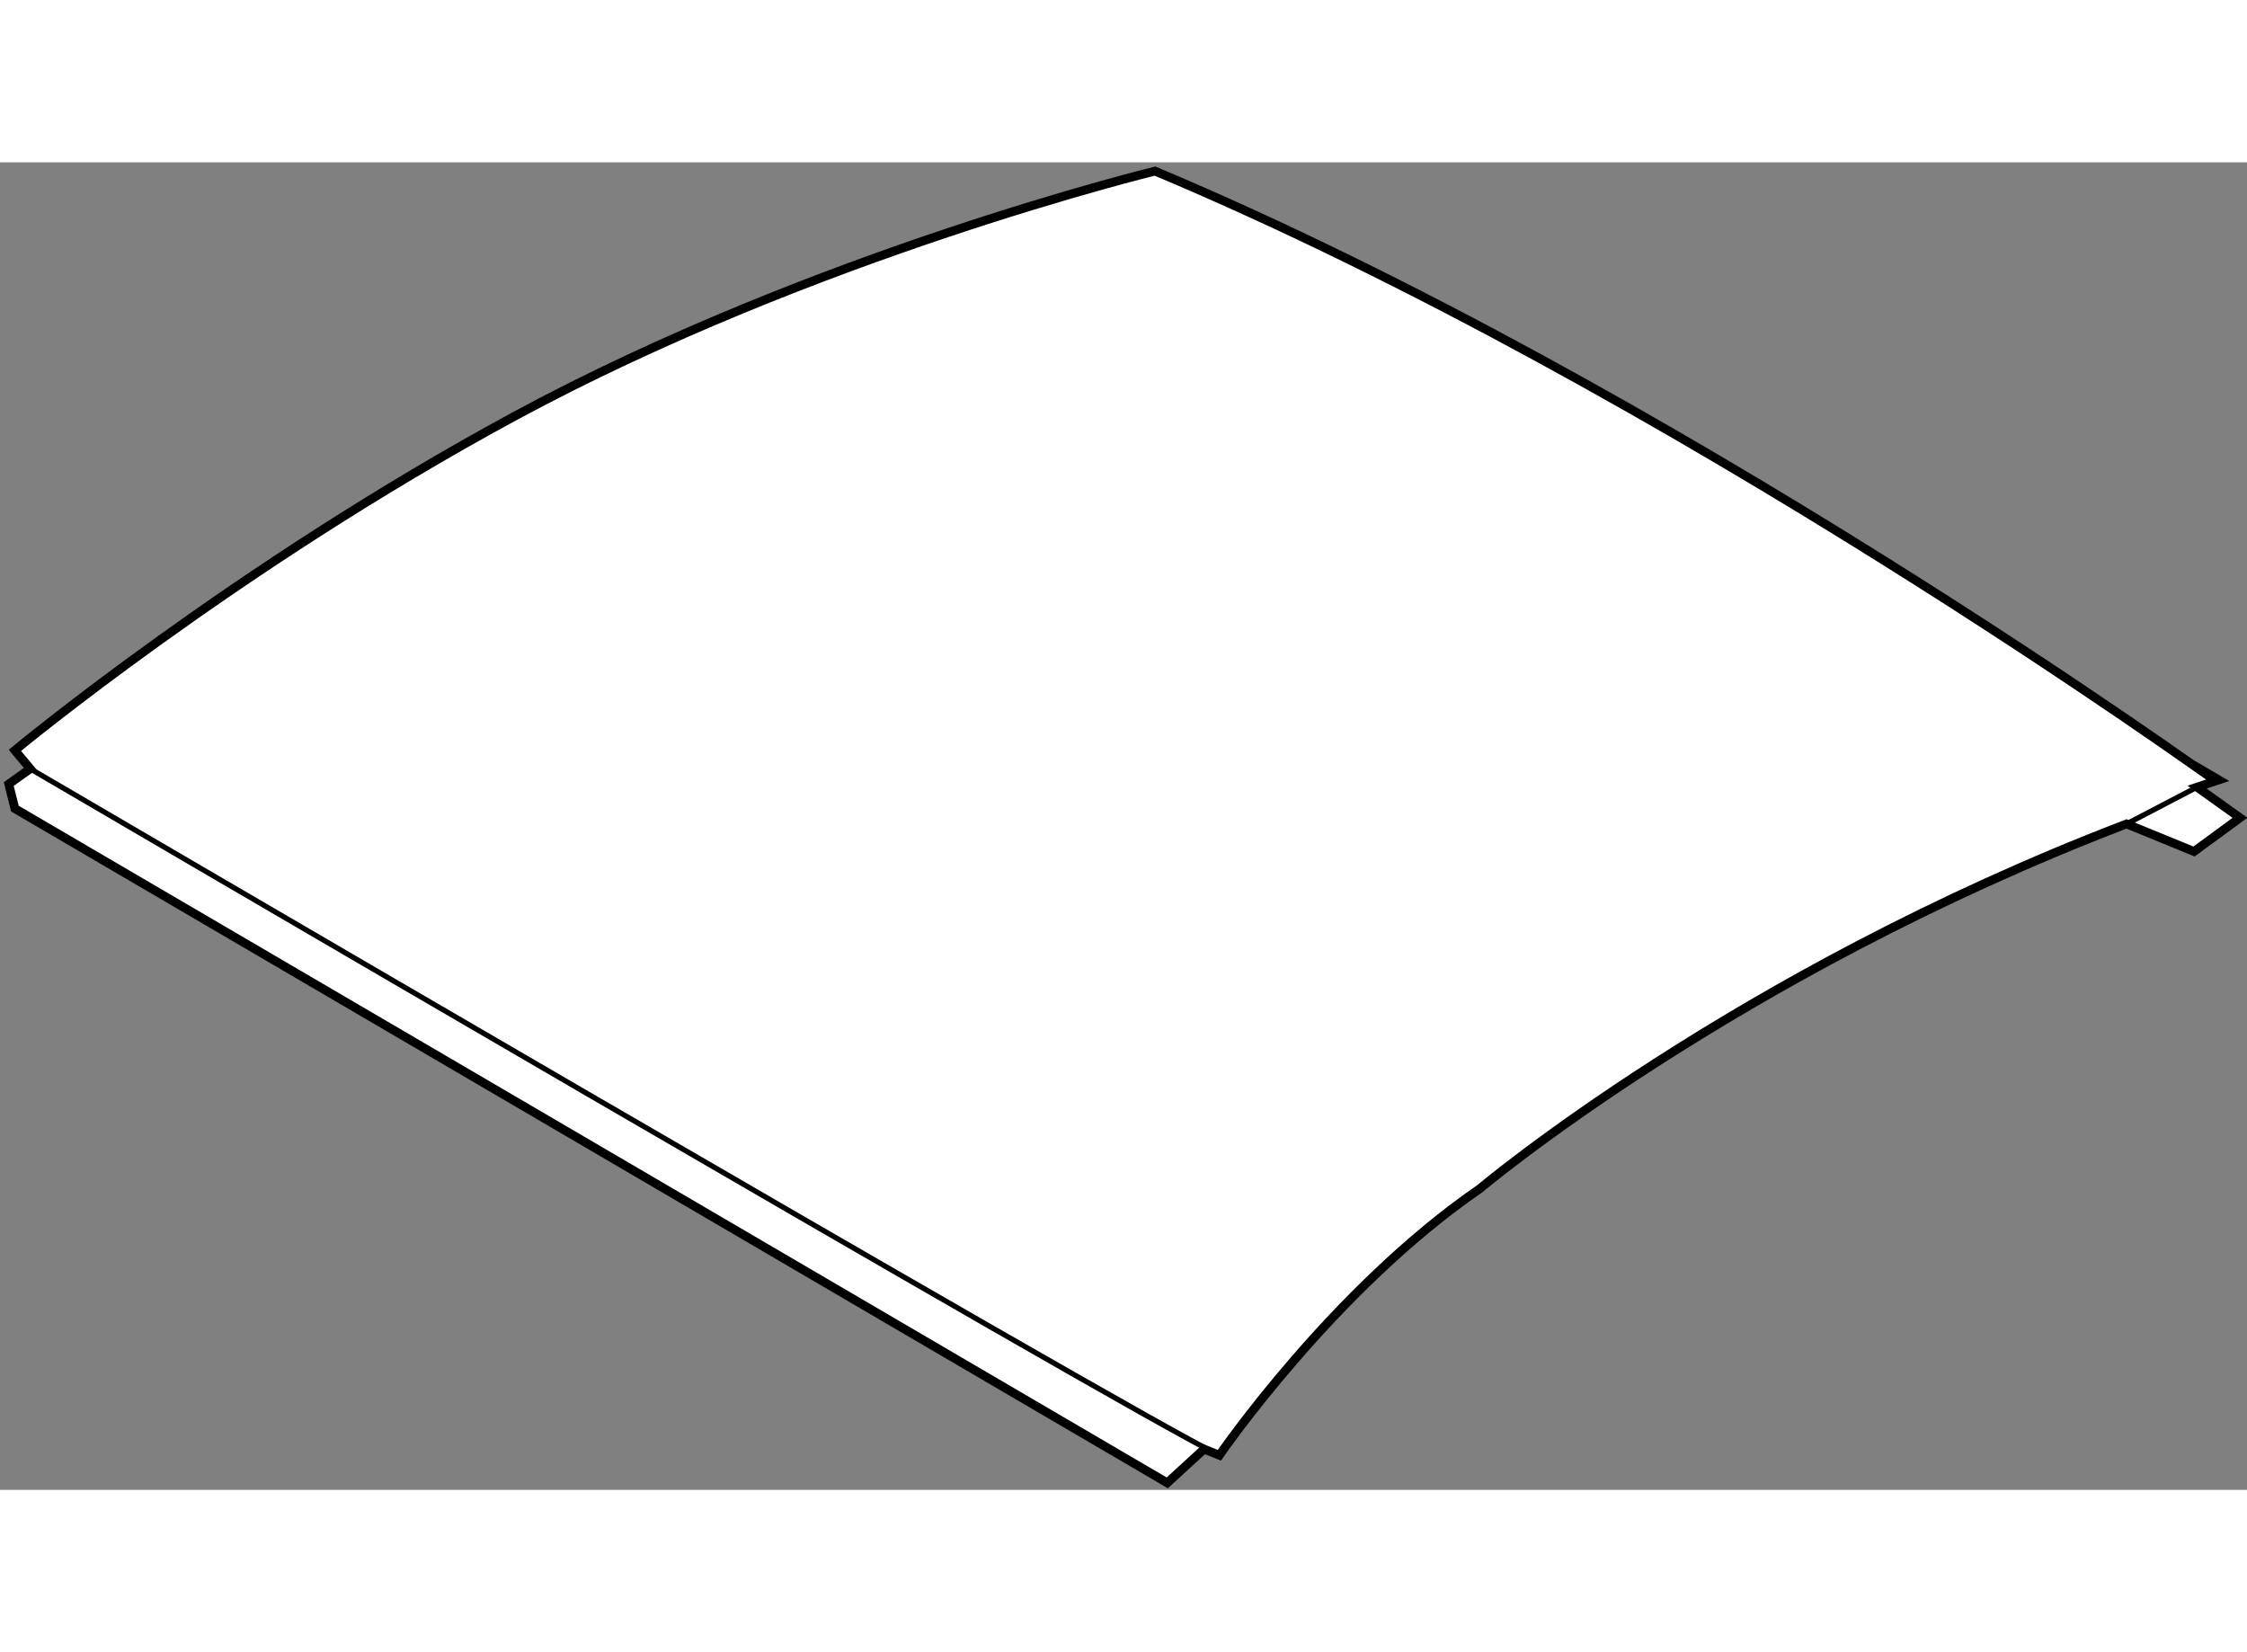 <?xml version="1.0" encoding="utf-8"?>
<!-- Generator: Adobe Illustrator 15.1.0, SVG Export Plug-In . SVG Version: 6.00 Build 0)  -->
<!DOCTYPE svg PUBLIC "-//W3C//DTD SVG 1.1//EN" "http://www.w3.org/Graphics/SVG/1.1/DTD/svg11.dtd">
<svg version="1.1" xmlns="http://www.w3.org/2000/svg" xmlns:xlink="http://www.w3.org/1999/xlink" x="0px" y="0px" width="244.8px"
	 height="180px" viewBox="2.5 26.607 128.301 75.8" enable-background="new 0 0 244.8 180" xml:space="preserve">
	
<rect x="2.5" y="26.607" width="128.301" height="75.8" fill="#808080" stroke="none"/>
	
<g><path fill="#FFFFFF" stroke="#000000" stroke-width="0.5" d="M68.45,27.107c0,0-19.425,4.725-36.575,14
				C15.973,49.708,3.35,60.182,3.35,60.182l0.875,1.05L3,62.107l0.35,1.4l65.8,38.5l2.1-1.926l0.875,0.35
				c0,0,6.475-9.449,14.875-15.224c0,0,14.525-12.25,36.925-20.825l3.851,1.575l2.625-1.925l-2.45-1.75l1.05-0.35
				C129,61.932,98.025,39.532,68.45,27.107z"></path><path fill="none" stroke="#000000" stroke-width="0.3" d="M4.225,61.232c0,0,62.475,36.574,67.9,39.199"></path><line fill="none" stroke="#000000" stroke-width="0.3" x1="127.95" y1="62.282" x2="123.925" y2="64.382"></line></g>


</svg>
